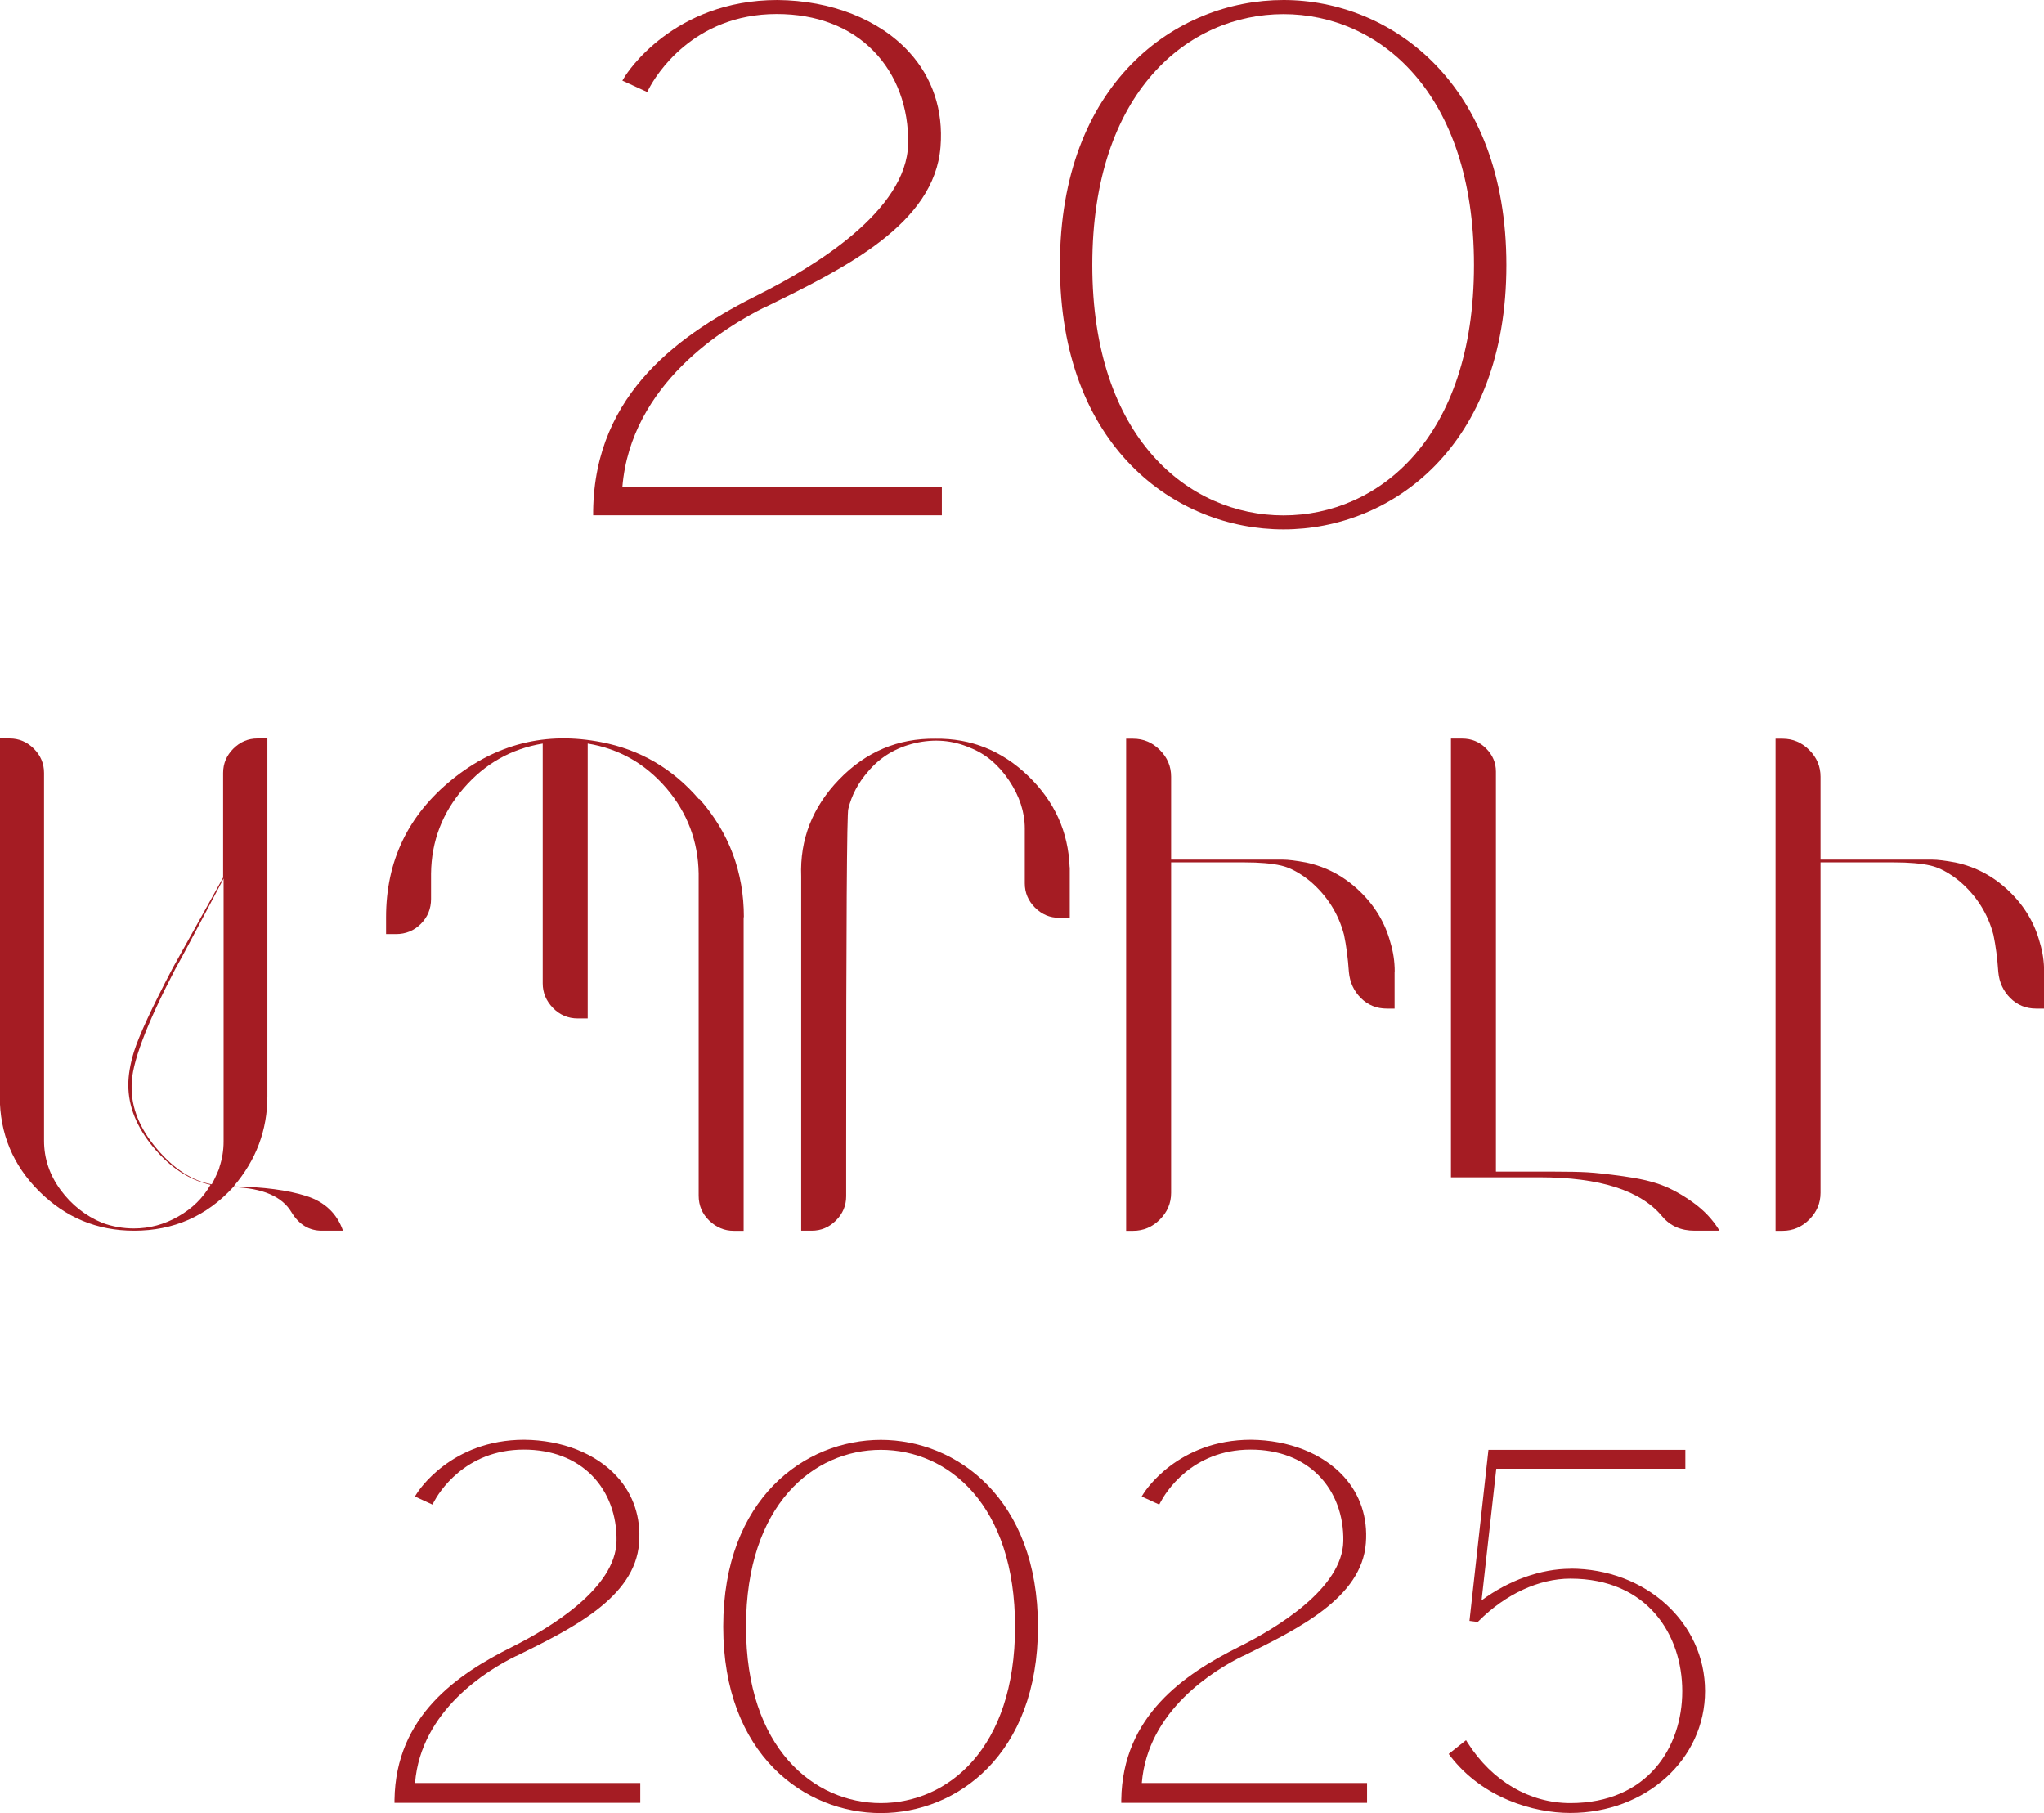 <?xml version="1.0" encoding="UTF-8"?> <svg xmlns="http://www.w3.org/2000/svg" id="Layer_2" data-name="Layer 2" viewBox="0 0 172.23 152.74"><defs><style> .cls-1 { fill: #a51c23; } </style></defs><g id="Layer_1-2" data-name="Layer 1"><g><g><path class="cls-1" d="m64.54,25.85c6.66-3.27,14.21-6.98,14.71-13.5.24-3.05-.67-5.81-2.65-7.97-2.52-2.75-6.56-4.34-11.09-4.38-8.77,0-12.7,6.18-12.86,6.45l-.21.34,2.09.96.16-.3c.55-1.05,3.68-6.27,10.76-6.27,3.34,0,6.16,1.07,8.15,3.11,1.94,1.98,2.98,4.77,2.92,7.84-.12,5.62-7.91,10.34-12.54,12.66-6.45,3.22-13.87,8.21-14,18.26v.36s29.38,0,29.38,0v-2.37h-26.92c.71-8.7,8.67-13.52,12.09-15.2Z"></path><path class="cls-1" d="m108.15,0c-9.07,0-18.84,6.99-18.84,22.33s9.76,22.27,18.84,22.27,18.78-6.97,18.78-22.27S117.19,0,108.15,0Zm-16.11,22.33c0-14.61,8.09-21.14,16.11-21.14s16.05,6.54,16.05,21.14-8.06,21.09-16.05,21.09-16.11-6.52-16.11-21.09Z"></path></g><path class="cls-1" d="m19.72,99.95c2.49.04,4.51.31,6.07.8,1.56.49,2.6,1.47,3.11,2.93h-1.78c-1.07,0-1.92-.51-2.55-1.54-.79-1.34-2.43-2.05-4.92-2.13-2.25,2.45-5.03,3.67-8.35,3.67-3.12,0-5.78-1.11-8-3.32s-3.32-4.88-3.32-8v-30.15h.83c.79,0,1.47.29,2.04.86.57.57.86,1.25.86,2.04v30.98c0,1.5.46,2.88,1.39,4.15.93,1.26,2.1,2.19,3.52,2.78.87.32,1.76.47,2.67.47,1.3,0,2.55-.33,3.73-1.01,1.18-.67,2.09-1.56,2.72-2.67-1.78-.39-3.38-1.44-4.8-3.14-1.42-1.7-2.13-3.45-2.13-5.27,0-.83.16-1.76.47-2.78.43-1.38,1.52-3.73,3.26-7.05l4.26-7.64v-8.82c0-.79.29-1.47.86-2.04.57-.57,1.25-.86,2.04-.86h.83v30.15c0,2.84-.95,5.37-2.84,7.58Zm-1.24-1.6c.24-.71.36-1.44.36-2.19v-22.15c-.39.75-.82,1.55-1.27,2.4-.45.85-.96,1.8-1.51,2.84-.55,1.05-.99,1.85-1.3,2.4-2.45,4.7-3.67,7.96-3.67,9.77v.06c-.04,1.82.67,3.58,2.13,5.3,1.46,1.72,3,2.71,4.62,2.99.16-.28.36-.69.59-1.24l.06-.18Z"></path><path class="cls-1" d="m62.66,77.27v26.42h-.83c-.79,0-1.48-.29-2.07-.86-.59-.57-.89-1.27-.89-2.1v-27.13c-.04-2.72-.95-5.12-2.72-7.2-1.78-2.07-3.99-3.33-6.63-3.76v23.16h-.83c-.83,0-1.53-.3-2.1-.89-.57-.59-.86-1.28-.86-2.07v-20.2c-2.65.44-4.87,1.69-6.66,3.76-1.8,2.07-2.72,4.47-2.75,7.2v2.13c0,.83-.29,1.53-.86,2.1s-1.27.86-2.1.86h-.83v-1.42c0-4.74,1.86-8.61,5.57-11.61,3.71-3,7.9-4.05,12.56-3.14,3.28.63,6.02,2.23,8.23,4.8h.06c2.49,2.84,3.73,6.16,3.73,9.95Z"></path><path class="cls-1" d="m90.14,73.06v4.26h-.89c-.79,0-1.47-.29-2.04-.86-.57-.57-.86-1.25-.86-2.04v-4.62c0-1.38-.44-2.73-1.33-4.06-.89-1.32-1.98-2.24-3.29-2.75-1.46-.63-3-.76-4.62-.39-1.62.38-2.94,1.17-3.97,2.4-.83.95-1.38,1.99-1.66,3.14-.12.28-.18,9.79-.18,28.55v4.09c0,.79-.29,1.47-.86,2.04-.57.57-1.25.86-2.04.86h-.89v-29.85c-.12-3.12.95-5.84,3.2-8.17,2.25-2.33,4.96-3.47,8.11-3.43,3-.04,5.61,1.01,7.82,3.14,2.21,2.13,3.38,4.7,3.49,7.7Z"></path><path class="cls-1" d="m117.51,81.83v3.14h-.65c-.87,0-1.6-.3-2.19-.89-.59-.59-.93-1.32-1.01-2.19-.08-1.18-.22-2.23-.41-3.14-.47-1.78-1.42-3.28-2.84-4.5-.87-.71-1.69-1.15-2.46-1.33-.77-.18-1.81-.27-3.11-.27h-6.16v27.84c0,.87-.32,1.62-.95,2.25s-1.38.95-2.25.95h-.59v-41.46h.59c.87,0,1.62.32,2.25.95.63.63.95,1.38.95,2.25v6.99h9.42c.43,0,1.09.08,1.95.24,1.7.36,3.2,1.16,4.5,2.4,1.3,1.24,2.17,2.7,2.61,4.35.24.79.36,1.6.36,2.43Z"></path><path class="cls-1" d="m144.87,103.68h-2.07c-1.15,0-2.05-.39-2.72-1.18-1.82-2.21-5.27-3.32-10.36-3.32h-7.46v-36.96h.95c.79,0,1.46.28,2.01.83.55.55.83,1.2.83,1.95v33.7h4.8c1.26,0,2.24.02,2.93.06.69.04,1.69.15,2.99.33s2.38.42,3.23.74c.85.32,1.74.81,2.67,1.48.93.67,1.67,1.46,2.22,2.37Z"></path><path class="cls-1" d="m172.23,81.83v3.14h-.65c-.87,0-1.6-.3-2.19-.89-.59-.59-.93-1.32-1.01-2.19-.08-1.18-.22-2.23-.41-3.14-.47-1.78-1.42-3.28-2.84-4.5-.87-.71-1.69-1.15-2.46-1.33-.77-.18-1.81-.27-3.11-.27h-6.16v27.84c0,.87-.32,1.62-.95,2.25s-1.38.95-2.25.95h-.59v-41.46h.59c.87,0,1.62.32,2.25.95.63.63.95,1.38.95,2.25v6.99h9.42c.43,0,1.09.08,1.95.24,1.7.36,3.2,1.16,4.5,2.4,1.3,1.24,2.17,2.7,2.61,4.35.24.79.36,1.6.36,2.43Z"></path><g><path class="cls-1" d="m43.48,139.52c4.7-2.31,10.02-4.92,10.37-9.52.17-2.15-.48-4.1-1.87-5.62-1.77-1.94-4.62-3.06-7.81-3.09-6.18,0-8.95,4.36-9.06,4.54l-.15.24,1.48.68.11-.21c.39-.74,2.59-4.42,7.59-4.42,2.36,0,4.34.76,5.75,2.19,1.37,1.4,2.1,3.36,2.06,5.53-.08,3.96-5.57,7.29-8.84,8.92-4.54,2.27-9.77,5.79-9.87,12.87v.25s20.71,0,20.71,0v-1.67h-18.98c.5-6.13,6.11-9.53,8.53-10.71Z"></path><path class="cls-1" d="m74.22,121.3c-6.4,0-13.28,4.93-13.28,15.74s6.88,15.7,13.28,15.7,13.24-4.91,13.24-15.7-6.86-15.74-13.24-15.74Zm-11.36,15.74c0-10.3,5.7-14.9,11.36-14.9s11.31,4.61,11.31,14.9-5.68,14.86-11.31,14.86-11.36-4.6-11.36-14.86Z"></path><path class="cls-1" d="m104.72,139.52c4.7-2.31,10.02-4.92,10.37-9.52.17-2.15-.48-4.1-1.87-5.62-1.77-1.94-4.62-3.06-7.81-3.09-6.18,0-8.95,4.36-9.06,4.54l-.15.24,1.48.68.11-.21c.39-.74,2.59-4.42,7.59-4.42,2.36,0,4.34.76,5.75,2.19,1.37,1.4,2.1,3.36,2.06,5.53-.08,3.96-5.57,7.29-8.84,8.92-4.54,2.27-9.77,5.79-9.87,12.87v.25s20.71,0,20.71,0v-1.67h-18.98c.5-6.13,6.11-9.53,8.53-10.71Z"></path><path class="cls-1" d="m132.33,132.16c-2.48,0-5.18.96-7.49,2.66l1.24-11.09h15.93v-1.59h-16.59l-1.6,14.41.7.09.09-.09c2.26-2.26,5.07-3.56,7.71-3.56,6.52,0,9.43,4.76,9.43,9.48s-2.92,9.43-9.43,9.43c-3.43,0-6.58-1.84-8.64-5.06l-.15-.24-1.46,1.16.15.2c2.72,3.52,7,4.77,10.09,4.77,6.37,0,11.36-4.51,11.36-10.27s-4.99-10.31-11.36-10.31Z"></path></g></g></g></svg> 